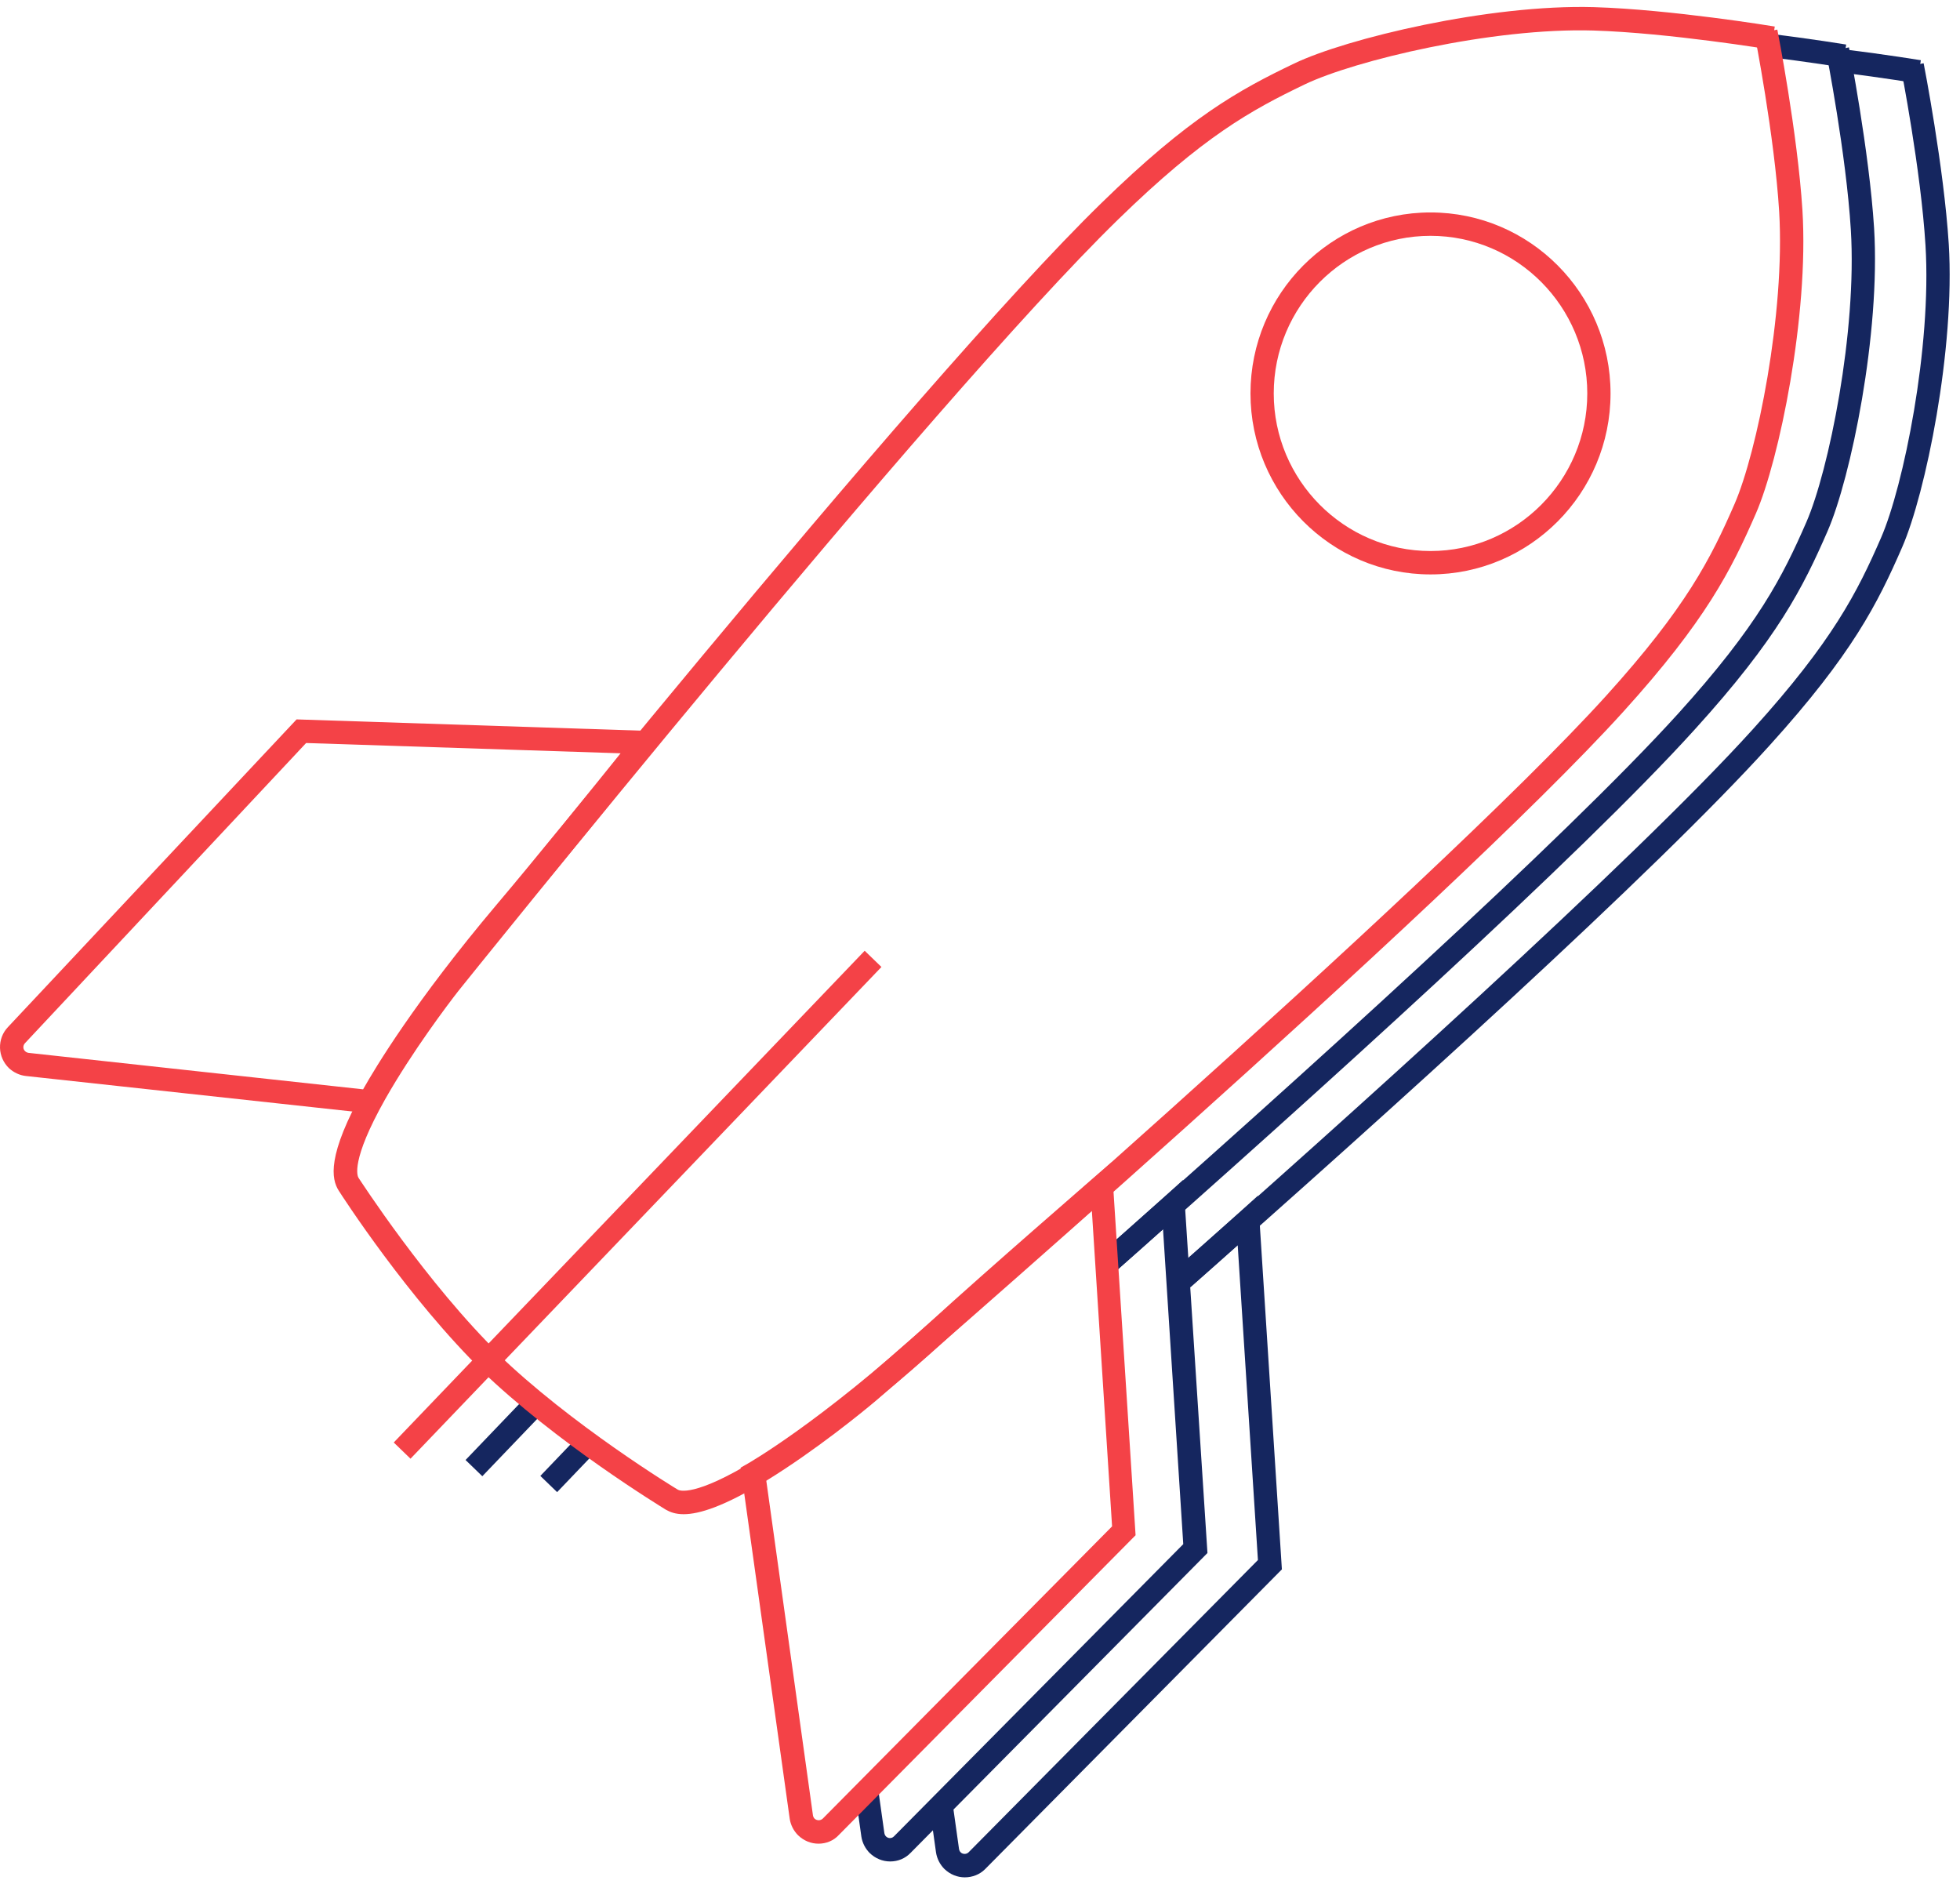 <svg width="129" height="124" viewBox="0 0 129 124" fill="none" xmlns="http://www.w3.org/2000/svg">
<path d="M78.108 84.929L77.097 83.775C87.997 74.171 107.455 56.735 115.354 48.009C120.621 42.191 122.243 38.975 123.805 35.389C125.275 32.019 127.142 22.862 126.729 16.152C126.423 11.166 125.122 4.517 125.106 4.456L126.606 4.163C126.622 4.225 127.938 10.981 128.26 16.06C128.688 22.985 126.729 32.496 125.198 36.005C123.575 39.729 121.907 43.053 116.472 49.055C108.94 57.397 91.442 73.171 78.108 84.929Z" fill="#15265F"/>
<path d="M126.178 5.487C126.162 5.487 123.973 5.117 121.218 4.779L121.401 3.255C124.187 3.594 126.407 3.963 126.423 3.963L126.178 5.487Z" fill="#15265F"/>
<path d="M63.502 123.557C63.013 123.557 62.538 123.372 62.155 123.003C61.864 122.711 61.666 122.326 61.604 121.91L61.237 119.294L62.752 119.079L63.12 121.695C63.135 121.772 63.166 121.849 63.227 121.91C63.365 122.049 63.61 122.049 63.748 121.91L82.792 102.673L81.46 81.943C80.603 82.713 79.424 83.775 78.383 84.683L77.373 83.528C79.24 81.897 81.582 79.773 81.613 79.758L82.792 78.696L84.369 103.289L84.124 103.535L64.834 123.018C64.482 123.372 63.992 123.557 63.502 123.557Z" fill="#15265F"/>
<path d="M38.493 94.076L35.563 97.137L36.667 98.204L39.596 95.144L38.493 94.076Z" fill="#15265F"/>
<path d="M73.193 83.882L72.183 82.728C85.502 70.97 102.954 55.227 110.44 46.978C115.706 41.16 117.329 37.944 118.891 34.358C120.36 30.988 122.228 21.815 121.815 15.121C121.508 10.135 120.207 3.486 120.192 3.425L121.692 3.117C121.707 3.178 123.024 9.934 123.346 15.013C123.774 21.939 121.815 31.449 120.284 34.958C118.661 38.683 116.992 42.007 111.558 47.993C104.041 56.304 86.543 72.094 73.193 83.882Z" fill="#15265F"/>
<path d="M121.264 4.44C121.248 4.44 119.074 4.071 116.303 3.748L116.487 2.224C119.289 2.563 121.493 2.932 121.509 2.932L121.264 4.44Z" fill="#15265F"/>
<path d="M58.589 122.511C58.083 122.511 57.609 122.311 57.241 121.957C56.95 121.664 56.751 121.279 56.69 120.864L56.323 118.248L57.838 118.032L58.206 120.648C58.221 120.725 58.252 120.802 58.313 120.864C58.405 120.956 58.512 120.972 58.573 120.972C58.634 120.972 58.742 120.956 58.833 120.864L77.878 101.627L76.546 80.897C75.689 81.666 74.51 82.728 73.469 83.636L72.459 82.482C74.326 80.85 76.668 78.727 76.699 78.711L77.878 77.649L79.47 102.211L59.936 121.941C59.584 122.311 59.109 122.511 58.589 122.511Z" fill="#15265F"/>
<path d="M34.676 91.876L30.641 96.089L31.744 97.157L35.779 92.944L34.676 91.876Z" fill="#15265F"/>
<path d="M94.151 37.805C87.614 37.805 82.302 32.465 82.302 25.894C82.302 19.322 87.614 13.982 94.151 13.982C100.688 13.982 106 19.322 106 25.894C106 32.465 100.688 37.805 94.151 37.805ZM94.151 15.521C88.456 15.521 83.833 20.184 83.833 25.894C83.833 31.603 88.472 36.266 94.151 36.266C99.831 36.266 104.469 31.603 104.469 25.894C104.469 20.184 99.846 15.521 94.151 15.521Z" fill="#F44247"/>
<path d="M44.994 99.657C44.458 99.657 44.106 99.518 43.831 99.364C43.54 99.18 36.62 94.978 31.599 90.115L32.67 89.007C37.554 93.763 44.55 98.01 44.611 98.041C44.703 98.102 45.698 98.549 49.694 96.102C52.786 94.209 55.787 91.746 56.629 91.038C56.996 90.715 94.228 58.474 105.71 45.793C110.976 39.975 112.599 36.759 114.16 33.173C115.63 29.803 117.497 20.646 117.099 13.936C116.793 8.949 115.492 2.301 115.477 2.24L116.977 1.947C116.992 2.009 118.309 8.765 118.63 13.843C119.059 20.769 117.099 30.28 115.569 33.789C113.946 37.513 112.277 40.837 106.842 46.839C95.299 59.582 58.007 91.885 57.624 92.208C56.751 92.947 53.674 95.455 50.505 97.41C47.642 99.164 46.004 99.657 44.994 99.657Z" fill="#F44247"/>
<path d="M31.874 90.346C26.868 85.468 22.475 78.65 22.291 78.357C21.816 77.603 21.48 76.08 24.006 71.601C25.843 68.339 28.246 65.184 28.935 64.291C29.256 63.891 60.165 25.37 72.489 13.366C78.276 7.718 81.521 5.933 85.18 4.179C88.609 2.532 98.025 0.27 104.914 0.47C109.996 0.624 116.732 1.732 116.809 1.747L116.564 3.271C116.503 3.255 109.843 2.163 104.883 2.009C98.208 1.809 89.145 3.979 85.854 5.564C82.333 7.257 79.195 8.98 73.576 14.459C61.329 26.402 30.466 64.845 30.16 65.23C29.486 66.092 27.144 69.185 25.353 72.34C23.056 76.418 23.531 77.403 23.592 77.511C23.638 77.573 28.078 84.467 32.961 89.223L31.874 90.346Z" fill="#F44247"/>
<path d="M53.873 121.341C53.383 121.341 52.909 121.156 52.526 120.787C52.235 120.495 52.036 120.11 51.975 119.694L48.745 96.594L49.204 96.333C49.25 96.302 53.935 93.655 61.191 87.037C65.049 83.513 71.938 77.557 71.999 77.496L73.163 76.495L74.74 101.042L74.495 101.288L55.205 120.772C54.853 121.156 54.363 121.341 53.873 121.341ZM53.506 119.479C53.521 119.556 53.552 119.633 53.613 119.694C53.766 119.833 53.996 119.833 54.149 119.694L73.193 100.457L71.862 79.681C69.718 81.543 65.126 85.544 62.247 88.176C56.063 93.809 51.791 96.579 50.429 97.41L53.506 119.479Z" fill="#F44247"/>
<path d="M24.771 73.325L1.7 70.816C1.287 70.77 0.904 70.585 0.598 70.308C0.231 69.954 0.016 69.477 0.001 68.969C-0.014 68.462 0.169 67.969 0.521 67.6L19.52 47.347L43.984 48.147L43.019 49.348C42.958 49.425 37.263 56.519 33.88 60.521C27.511 68.046 25.046 72.817 25.016 72.863L24.771 73.325ZM1.869 69.293L23.898 71.694C24.679 70.308 27.297 65.922 32.701 59.52C35.227 56.535 39.069 51.795 40.845 49.578L20.148 48.901L1.639 68.662C1.501 68.816 1.501 69.046 1.654 69.185C1.715 69.247 1.792 69.277 1.869 69.293Z" fill="#F44247"/>
<path d="M56.91 62.574L25.915 94.937L27.018 96.004L58.013 63.642L56.91 62.574Z" fill="#F44247"/>
</svg>
